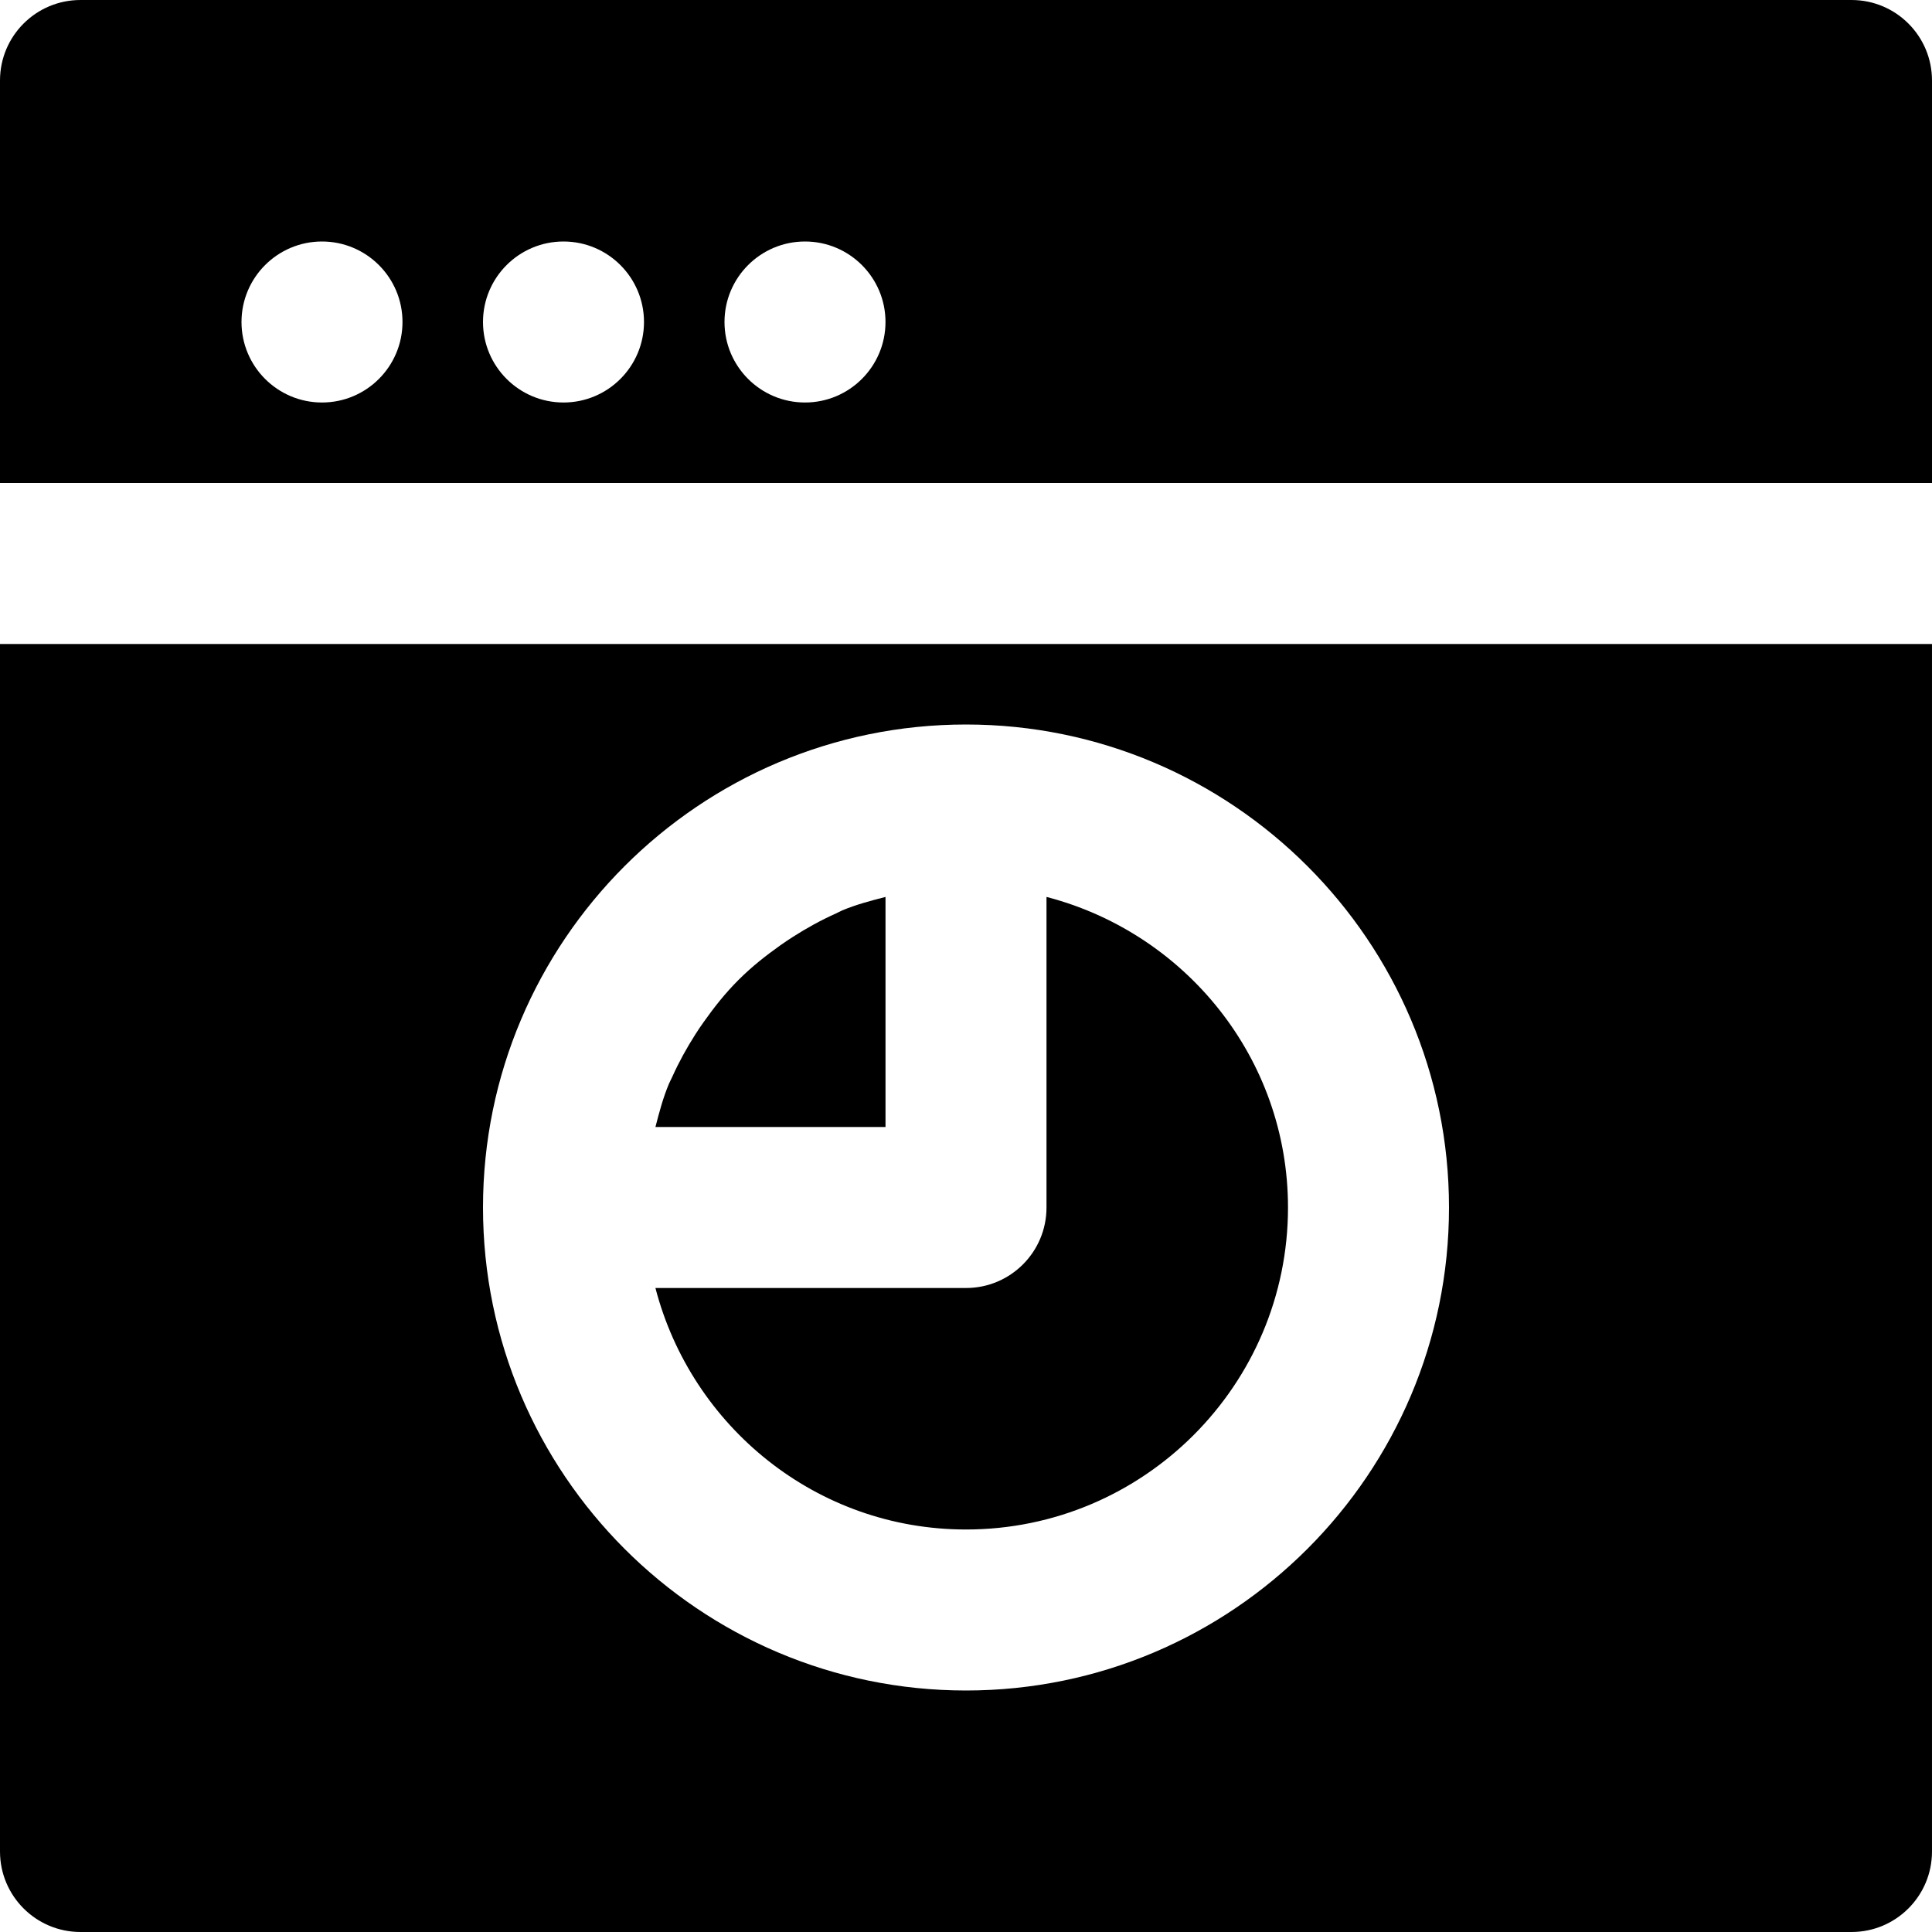 <?xml version="1.0" encoding="iso-8859-1"?>
<!-- Uploaded to: SVG Repo, www.svgrepo.com, Generator: SVG Repo Mixer Tools -->
<svg fill="#000000" height="800px" width="800px" version="1.1" id="Layer_1" xmlns="http://www.w3.org/2000/svg" xmlns:xlink="http://www.w3.org/1999/xlink" 
	 viewBox="0 0 512 512" xml:space="preserve">
<g>
	<g>
		<g>
			<path d="M234.667,237.696c-3.904,1.003-7.787,2.027-11.456,3.563c-0.597,0.256-1.152,0.597-1.749,0.853
				c-3.947,1.771-7.701,3.84-11.328,6.165c-1.088,0.704-2.176,1.408-3.243,2.176c-3.925,2.773-7.701,5.76-11.093,9.152
				c-0.085,0.064-0.149,0.149-0.213,0.213c-3.392,3.392-6.357,7.147-9.131,11.072c-0.768,1.067-1.493,2.155-2.197,3.264
				c-2.283,3.584-4.352,7.317-6.101,11.221c-0.277,0.64-0.64,1.237-0.896,1.877c-1.536,3.648-2.56,7.531-3.563,11.413h60.971
				V237.696z"/>
			<path d="M256,405.333c47.061,0,85.333-38.272,85.333-85.333c0-39.637-27.285-72.768-64-82.304V320
				c0,11.776-9.536,21.333-21.333,21.333h-82.304C183.232,378.027,216.341,405.333,256,405.333z"/>
			<path d="M0,490.667C0,502.443,9.536,512,21.333,512h469.333c11.797,0,21.333-9.557,21.333-21.333v-320H0V490.667z M256,192
				c70.592,0,128,57.408,128,128s-57.408,128-128,128s-128-57.408-128-128S185.408,192,256,192z"/>
			<path d="M490.667,0H21.333C9.536,0,0,9.557,0,21.333V128h512V21.333C512,9.557,502.464,0,490.667,0z M85.333,106.667
				C73.557,106.667,64,97.109,64,85.333S73.557,64,85.333,64s21.333,9.557,21.333,21.333S97.109,106.667,85.333,106.667z
				 M149.333,106.667c-11.776,0-21.333-9.557-21.333-21.333S137.557,64,149.333,64s21.333,9.557,21.333,21.333
				S161.109,106.667,149.333,106.667z M213.333,106.667c-11.776,0-21.333-9.557-21.333-21.333S201.557,64,213.333,64
				s21.333,9.557,21.333,21.333S225.109,106.667,213.333,106.667z"/>
		</g>
	</g>
</g>
</svg>